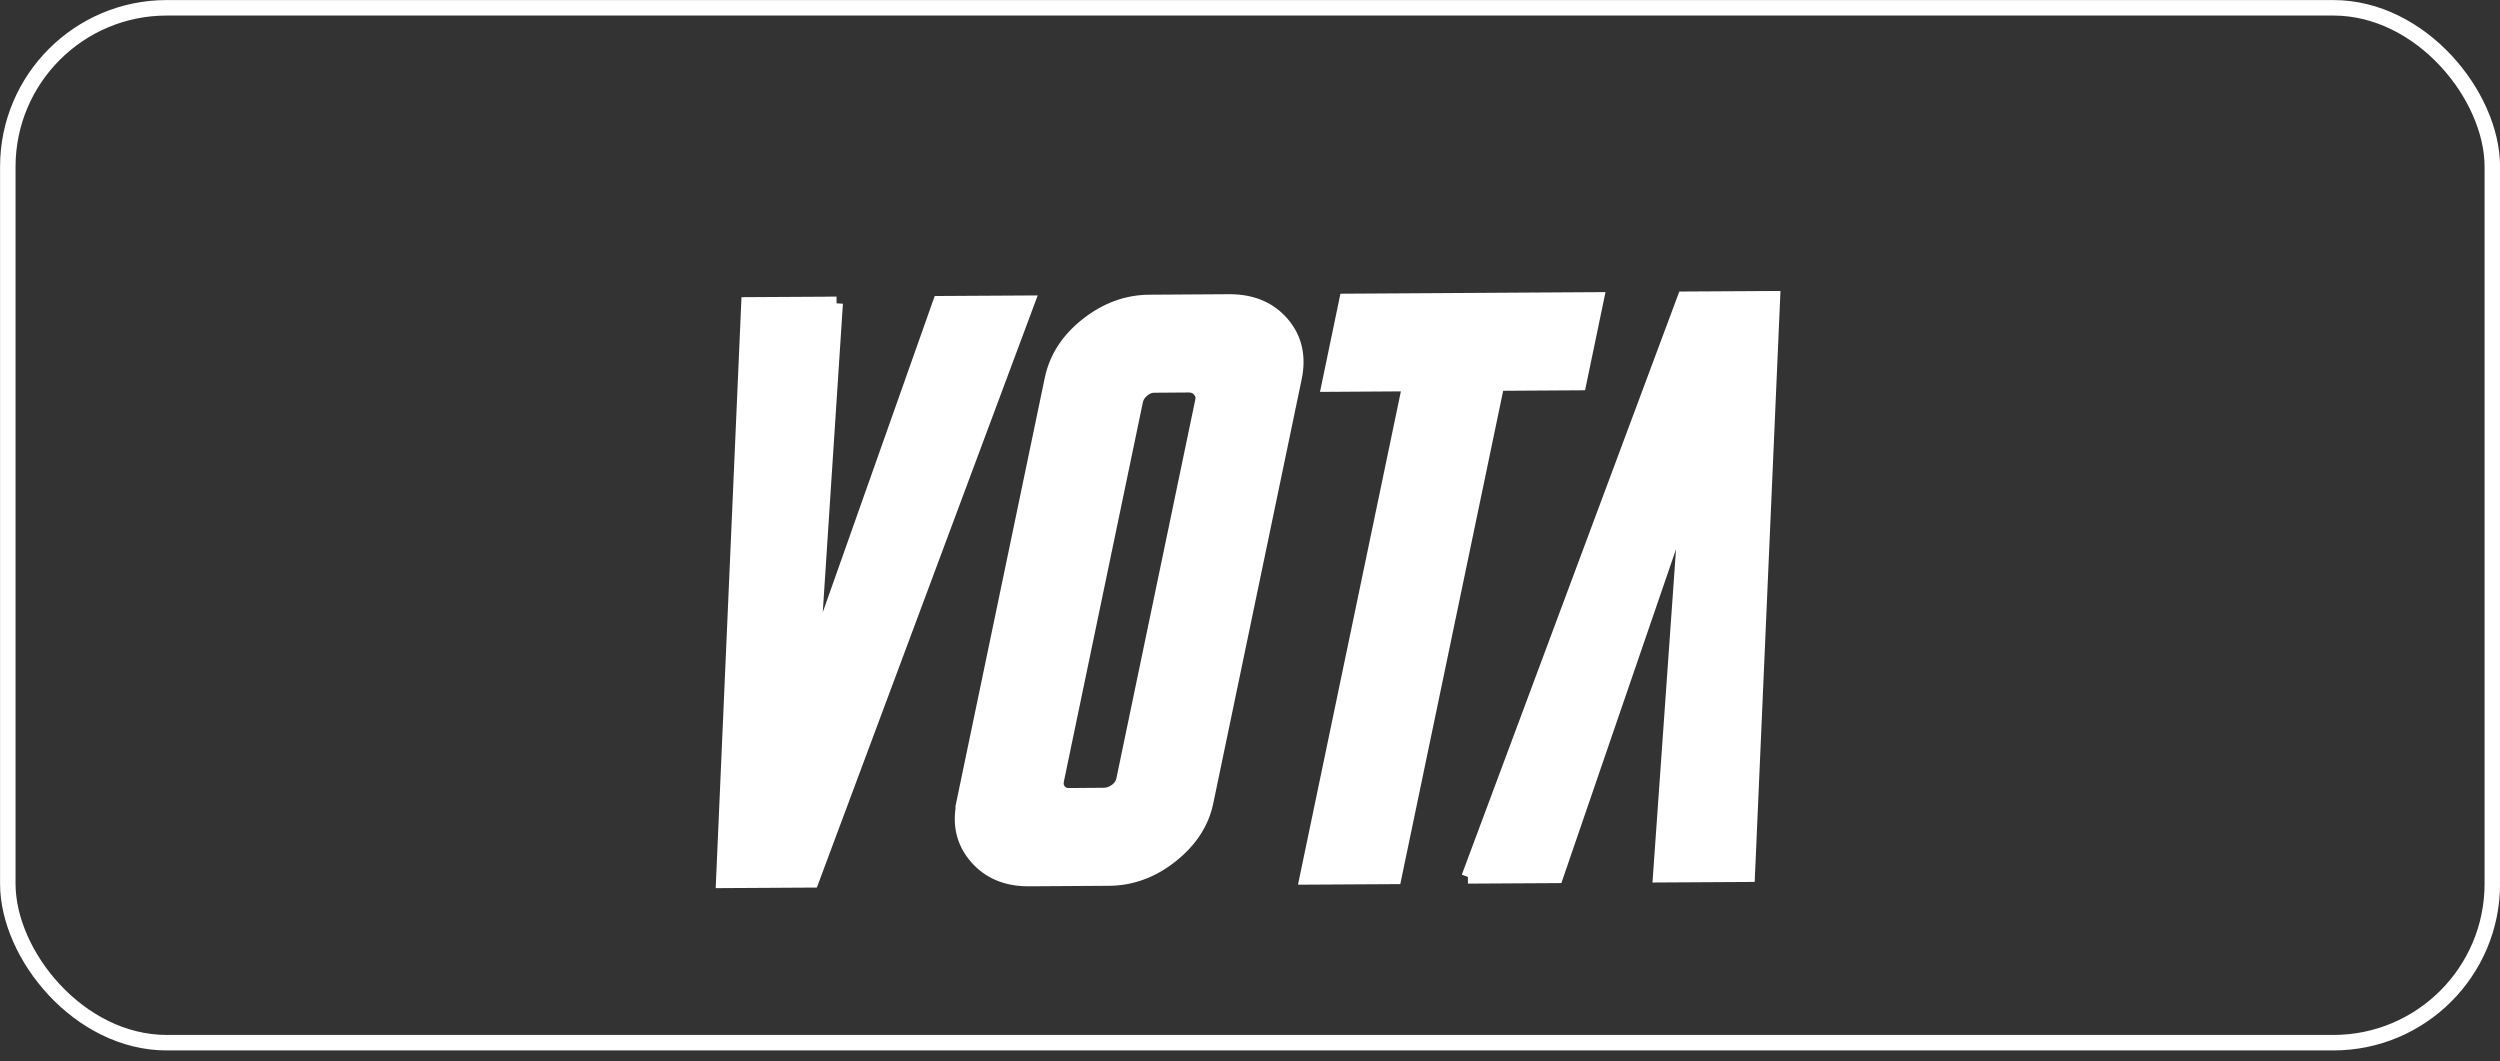 <?xml version="1.0" encoding="UTF-8"?> <svg xmlns="http://www.w3.org/2000/svg" id="b" width="195.36" height="82.92" viewBox="0 0 195.36 82.92"><rect x="0" y="0" width="195.36" height="82.92" fill="#333333" stroke="none"/><g id="c"><path d="M65.35,23.7l-1.82,27.86,9.88-27.91,6.93-.04-16.87,45.23-7,.04,1.97-45.14,6.93-.04Z" fill="#fff" stroke="#fff" stroke-miterlimit="10" stroke-width="1.04"></path><path d="M75.24,62.79l6.91-33.15c.35-1.68,1.27-3.11,2.78-4.3,1.5-1.18,3.13-1.78,4.89-1.79l6.25-.04c1.76,0,3.14.57,4.15,1.74,1.01,1.17,1.34,2.6.99,4.28l-6.91,33.15c-.34,1.63-1.26,3.04-2.76,4.23-1.5,1.19-3.13,1.78-4.88,1.79l-6.25.04c-1.76.01-3.14-.57-4.15-1.74-1.01-1.17-1.34-2.57-1-4.2ZM88.8,31.33l-6.17,29.62c-.07.34-.01.61.17.83.18.22.42.32.72.32l2.71-.02c.35,0,.67-.11.97-.33.3-.22.48-.5.55-.83l6.17-29.62c.06-.29-.01-.55-.21-.79-.2-.24-.48-.36-.83-.36l-2.71.02c-.3,0-.59.12-.87.36-.28.24-.44.51-.5.79Z" fill="#fff" stroke="#fff" stroke-miterlimit="10" stroke-width="1.04"></path><path d="M124.82,23.35l-1.38,6.63-6.4.04-8.04,38.55-6.93.04,8.04-38.55-6.32.04,1.38-6.63,19.65-.12Z" fill="#fff" stroke="#fff" stroke-miterlimit="10" stroke-width="1.04"></path><path d="M114.72,68.53l16.87-45.23,7-.04-1.97,45.14-6.93.04,2.08-29.45-10.13,29.5-6.93.04Z" fill="#fff" stroke="#fff" stroke-miterlimit="10" stroke-width="1.04"></path><rect x=".61" y=".61" width="194.15" height="80.87" rx="12.42" ry="12.42" fill="none" stroke="#fff" stroke-miterlimit="10" stroke-width="1.21"></rect></g></svg> 